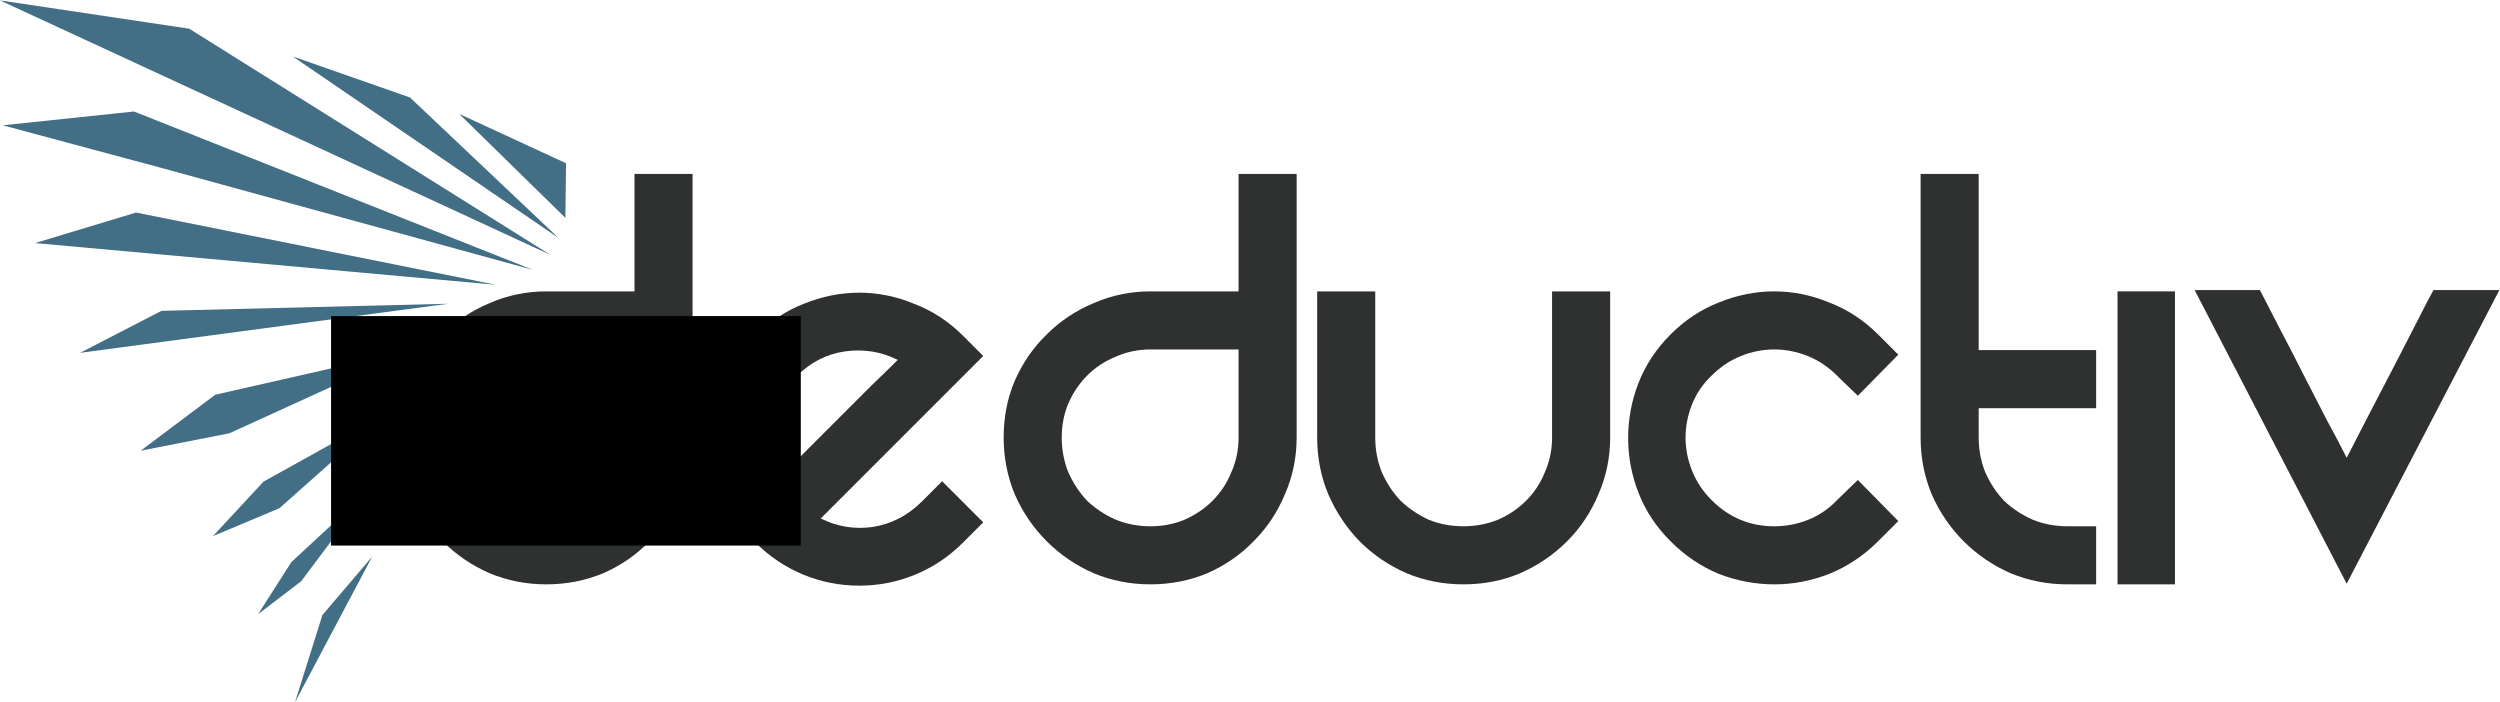<?xml version="1.0" encoding="UTF-8" standalone="no"?>
<svg
   xmlns:dc="http://purl.org/dc/elements/1.1/"
   xmlns:cc="http://creativecommons.org/ns#"
   xmlns:rdf="http://www.w3.org/1999/02/22-rdf-syntax-ns#"
   xmlns:svg="http://www.w3.org/2000/svg"
   xmlns="http://www.w3.org/2000/svg"
   xmlns:sodipodi="http://sodipodi.sourceforge.net/DTD/sodipodi-0.dtd"
   xmlns:inkscape="http://www.inkscape.org/namespaces/inkscape"
   viewBox="0 0 735.433 206.514"
   height="206.514"
   width="735.433"
   xml:space="preserve"
   id="svg2"
   version="1.1"
   sodipodi:docname="logo_side_blue2.svg"
   inkscape:version="0.92.4 (5da689c313, 2019-01-14)"><sodipodi:namedview
     pagecolor="#ffffff"
     bordercolor="#666666"
     borderopacity="1"
     objecttolerance="10"
     gridtolerance="10"
     guidetolerance="10"
     inkscape:pageopacity="0"
     inkscape:pageshadow="2"
     inkscape:window-width="1920"
     inkscape:window-height="1017"
     id="namedview3770"
     showgrid="false"
     inkscape:zoom="0.9478375"
     inkscape:cx="319.51668"
     inkscape:cy="261.84206"
     inkscape:window-x="-8"
     inkscape:window-y="-8"
     inkscape:window-maximized="1"
     inkscape:current-layer="g12" /><defs
     id="defs6" /><g
     transform="matrix(1.333,0,0,-1.333,-2.81,467.428)"
     id="g10"><g
       transform="matrix(0.1,0,0,0.1,57.763,87.04)"
       id="g12"
       style="display:inline"><g
   aria-label="deductiv"
   transform="matrix(1,0,0,-1,-270,0)"
   style="font-style:normal;font-variant:normal;font-weight:normal;font-stretch:normal;font-size:300px;line-height:1.25;font-family:REZ;-inkscape-font-specification:REZ;letter-spacing:0px;word-spacing:0px;fill:#2f3131;fill-opacity:1;stroke:none;stroke-width:7.5"
   id="text3785"><path
     d="m 1241.832,-2252.367 v 581.76 q 0,66.24 -25.92,125.28 -24.48,59.04 -69.12,103.68 -43.2,44.64 -102.24,70.56 -59.04,24.48 -125.28,24.48 -66.24,0 -125.28,-24.48 -59.04,-25.92 -103.68,-70.56 -44.64,-44.64 -70.56,-103.68 -24.48,-59.04 -24.48,-125.28 0,-67.68 24.48,-125.28 25.92,-59.04 70.56,-102.24 44.64,-44.64 103.68,-69.12 59.04,-25.92 125.28,-25.92 h 194.4 v -259.2 z m -322.56,777.6 q 40.32,0 74.88,-14.4 36,-15.84 61.92,-41.76 27.36,-27.36 41.76,-63.36 15.84,-36 15.84,-76.32 v -194.4 H 919.272 q -40.32,0 -76.32,15.84 -36,14.4 -63.36,41.76 -25.92,25.92 -41.76,61.92 -14.4,34.56 -14.4,74.88 0,40.32 14.4,76.32 15.84,36 41.76,63.36 27.36,25.92 63.36,41.76 36,14.4 76.32,14.4 z"
     style="font-style:normal;font-variant:normal;font-weight:normal;font-stretch:normal;font-size:1440px;font-family:REZ;-inkscape-font-specification:'REZ, Normal';font-variant-ligatures:normal;font-variant-caps:normal;font-variant-numeric:normal;font-feature-settings:normal;text-align:center;writing-mode:lr-tb;text-anchor:middle;fill:#2f3131;fill-opacity:1;stroke-width:7.5"
     id="path828"
     inkscape:connector-curvature="0" /><path
     d="m 1792.586,-1574.127 90.72,90.72 -44.64,44.64 q -46.08,46.08 -105.12,70.56 -59.04,24.48 -123.84,24.48 -64.8,0 -123.84,-24.48 -59.04,-24.48 -105.12,-70.56 -47.52,-47.52 -70.56,-106.56 -23.04,-60.48 -23.04,-122.4 0,-61.92 23.04,-120.96 23.04,-59.04 70.56,-106.56 47.52,-47.52 106.56,-70.56 60.48,-24.48 122.4,-24.48 61.92,0 120.96,24.48 60.48,23.04 108,70.56 l 44.64,44.64 -358.56,358.56 q 54.72,27.36 115.2,18.72 61.92,-10.08 108,-56.16 z m -321.12,-231.84 q -57.6,57.6 -57.6,138.24 0,44.64 20.16,84.96 17.28,-17.28 51.84,-51.84 36,-36 74.88,-74.88 40.32,-40.32 76.32,-76.32 37.44,-36 57.6,-56.16 -54.72,-27.36 -116.64,-18.72 -60.48,8.64 -106.56,54.72 z"
     style="font-style:normal;font-variant:normal;font-weight:normal;font-stretch:normal;font-size:1440px;font-family:REZ;-inkscape-font-specification:'REZ, Normal';font-variant-ligatures:normal;font-variant-caps:normal;font-variant-numeric:normal;font-feature-settings:normal;text-align:center;writing-mode:lr-tb;text-anchor:middle;fill:#2f3131;fill-opacity:1;stroke-width:7.5"
     id="path830"
     inkscape:connector-curvature="0" /><path
     d="m 2574.956,-2252.367 v 581.76 q 0,66.24 -25.92,125.28 -24.48,59.04 -69.12,103.68 -43.2,44.64 -102.24,70.56 -59.04,24.48 -125.28,24.48 -66.24,0 -125.28,-24.48 -59.04,-25.92 -103.68,-70.56 -44.64,-44.64 -70.56,-103.68 -24.48,-59.04 -24.48,-125.28 0,-67.68 24.48,-125.28 25.92,-59.04 70.56,-102.24 44.64,-44.64 103.68,-69.12 59.04,-25.92 125.28,-25.92 h 194.4 v -259.2 z m -322.56,777.6 q 40.32,0 74.88,-14.4 36,-15.84 61.92,-41.76 27.36,-27.36 41.76,-63.36 15.84,-36 15.84,-76.32 v -194.4 h -194.4 q -40.32,0 -76.32,15.84 -36,14.4 -63.36,41.76 -25.92,25.92 -41.76,61.92 -14.4,34.56 -14.4,74.88 0,40.32 14.4,76.32 15.84,36 41.76,63.36 27.36,25.92 63.36,41.76 36,14.4 76.32,14.4 z"
     style="font-style:normal;font-variant:normal;font-weight:normal;font-stretch:normal;font-size:1440px;font-family:REZ;-inkscape-font-specification:'REZ, Normal';font-variant-ligatures:normal;font-variant-caps:normal;font-variant-numeric:normal;font-feature-settings:normal;text-align:center;writing-mode:lr-tb;text-anchor:middle;fill:#2f3131;fill-opacity:1;stroke-width:7.5"
     id="path832"
     inkscape:connector-curvature="0" /><path
     d="m 3266.831,-1993.167 v 322.56 q 0,66.24 -25.92,125.28 -24.48,59.04 -69.12,103.68 -44.64,44.64 -103.68,70.56 -57.6,24.48 -125.28,24.48 -66.24,0 -125.28,-24.48 -59.04,-25.92 -103.68,-70.56 -43.2,-44.64 -69.12,-103.68 -24.48,-59.04 -24.48,-125.28 v -322.56 h 128.16 v 322.56 q 0,40.32 14.4,76.32 15.84,36 41.76,63.36 27.36,25.92 61.92,41.76 36,14.4 76.32,14.4 40.32,0 76.32,-14.4 36,-15.84 61.92,-41.76 27.36,-27.36 41.76,-63.36 15.84,-36 15.84,-76.32 v -322.56 z"
     style="font-style:normal;font-variant:normal;font-weight:normal;font-stretch:normal;font-size:1440px;font-family:REZ;-inkscape-font-specification:'REZ, Normal';font-variant-ligatures:normal;font-variant-caps:normal;font-variant-numeric:normal;font-feature-settings:normal;text-align:center;writing-mode:lr-tb;text-anchor:middle;fill:#2f3131;fill-opacity:1;stroke-width:7.5"
     id="path834"
     inkscape:connector-curvature="0" /><path
     d="m 3400.122,-1898.127 q 47.52,-47.52 106.56,-70.56 60.48,-24.48 122.4,-24.48 61.92,0 120.96,24.48 60.48,23.04 108,70.56 l 44.64,44.64 -89.28,90.72 -46.08,-44.64 q -28.8,-28.8 -64.8,-43.2 -36,-14.4 -73.44,-14.4 -37.44,0 -73.44,14.4 -36,14.4 -64.8,43.2 -28.8,27.36 -43.2,63.36 -14.4,36 -14.4,73.44 0,37.44 14.4,73.44 14.4,36 43.2,64.8 57.6,57.6 138.24,57.6 38.88,0 74.88,-14.4 36,-14.4 63.36,-43.2 l 46.08,-44.64 89.28,90.72 -44.64,44.64 q -47.52,47.52 -108,72 -59.04,23.04 -120.96,23.04 -61.92,0 -122.4,-23.04 -59.04,-24.48 -106.56,-72 -47.52,-47.52 -70.56,-106.56 -23.04,-59.04 -23.04,-120.96 0,-63.36 23.04,-122.4 23.04,-59.04 70.56,-106.56 z"
     style="font-style:normal;font-variant:normal;font-weight:normal;font-stretch:normal;font-size:1440px;font-family:REZ;-inkscape-font-specification:'REZ, Normal';font-variant-ligatures:normal;font-variant-caps:normal;font-variant-numeric:normal;font-feature-settings:normal;text-align:center;writing-mode:lr-tb;text-anchor:middle;fill:#2f3131;fill-opacity:1;stroke-width:7.5"
     id="path836"
     inkscape:connector-curvature="0" /><path
     d="m 4339.316,-1474.767 v 128.16 h -63.36 q -66.24,0 -125.28,-24.48 -59.04,-25.92 -103.68,-70.56 -44.64,-44.64 -70.56,-103.68 -24.48,-59.04 -24.48,-125.28 v -581.76 h 128.16 v 388.8 h 259.2 v 128.16 h -259.2 v 64.8 q 0,40.32 14.4,76.32 15.84,36 41.76,63.36 27.36,25.92 63.36,41.76 36,14.4 76.32,14.4 z"
     style="font-style:normal;font-variant:normal;font-weight:normal;font-stretch:normal;font-size:1440px;font-family:REZ;-inkscape-font-specification:'REZ, Normal';font-variant-ligatures:normal;font-variant-caps:normal;font-variant-numeric:normal;font-feature-settings:normal;text-align:center;writing-mode:lr-tb;text-anchor:middle;fill:#2f3131;fill-opacity:1;stroke-width:7.5"
     id="path838"
     inkscape:connector-curvature="0" /><path
     d="m 4386.521,-1993.167 h 126.72 v 646.56 h -126.72 z"
     style="font-style:normal;font-variant:normal;font-weight:normal;font-stretch:normal;font-size:1440px;font-family:REZ;-inkscape-font-specification:'REZ, Normal';font-variant-ligatures:normal;font-variant-caps:normal;font-variant-numeric:normal;font-feature-settings:normal;text-align:center;writing-mode:lr-tb;text-anchor:middle;fill:#2f3131;fill-opacity:1;stroke-width:7.5"
     id="path840"
     inkscape:connector-curvature="0" /><path
     d="m 5229.191,-1996.047 -336.96,648 -335.52,-648 h 144 q 20.16,38.88 46.08,89.28 25.92,48.96 51.84,100.8 25.92,50.4 50.4,97.92 25.92,47.52 43.2,82.08 21.6,-41.76 48.96,-95.04 28.8,-54.72 56.16,-108 27.36,-53.28 50.4,-97.92 23.04,-46.08 36,-69.12 z"
     style="font-style:normal;font-variant:normal;font-weight:normal;font-stretch:normal;font-size:1440px;font-family:REZ;-inkscape-font-specification:'REZ, Normal';font-variant-ligatures:normal;font-variant-caps:normal;font-variant-numeric:normal;font-feature-settings:normal;text-align:center;writing-mode:lr-tb;text-anchor:middle;fill:#2f3131;fill-opacity:1;stroke-width:7.5"
     id="path842"
     inkscape:connector-curvature="0" /></g>
<path
   id="path14"
   style="fill:#426e86;fill-opacity:1;fill-rule:evenodd;stroke:none;stroke-width:0.501"
   d="M 154.979,1278.931 94.434,1086.451 264.773,1407.763 Z M 86.379,1395.66 261.001,1557.587 108.139,1353.52 13.166,1280.923 Z m -61.45,177.632 -111.469,-120.174 146.735,61.547 234.698,208.589 z m -106.467,191.801 -164.624,-123.578 195.889,38.484 402.285,183.593 z m -118.76,185.101 -179.542,-92.704 812.478,108.398 z m -56.02,216.952 794.043,-159.443 -1017.01,92.043 z m -4.487,223 880.169,-349.511 -817.36,224.339 -352.557,94.713 z m 121.919,182.676 -417.669,62.483 1214.834,-561.653 z M 348.31,2421.016 676.213,2110.839 89.496,2511.624 Z m 344.318,-145.102 -235.63,108.8 234.159,-229.382 1.47,120.583 v 0"
   inkscape:connector-curvature="0" /><flowRoot
   xml:space="preserve"
   id="flowRoot3787"
   style="font-style:normal;font-weight:normal;font-size:40px;line-height:1.25;font-family:sans-serif;letter-spacing:0px;word-spacing:0px;fill:#000000;fill-opacity:1;stroke:none"
   transform="matrix(7.5,0,0,-7.5,-1028.657,3653.94)"><flowRegion
     id="flowRegion3789"><rect
       id="rect3791"
       width="138.209"
       height="67.522"
       x="160.365"
       y="228.709" /></flowRegion><flowPara
     id="flowPara3793" /></flowRoot></g></g></svg>